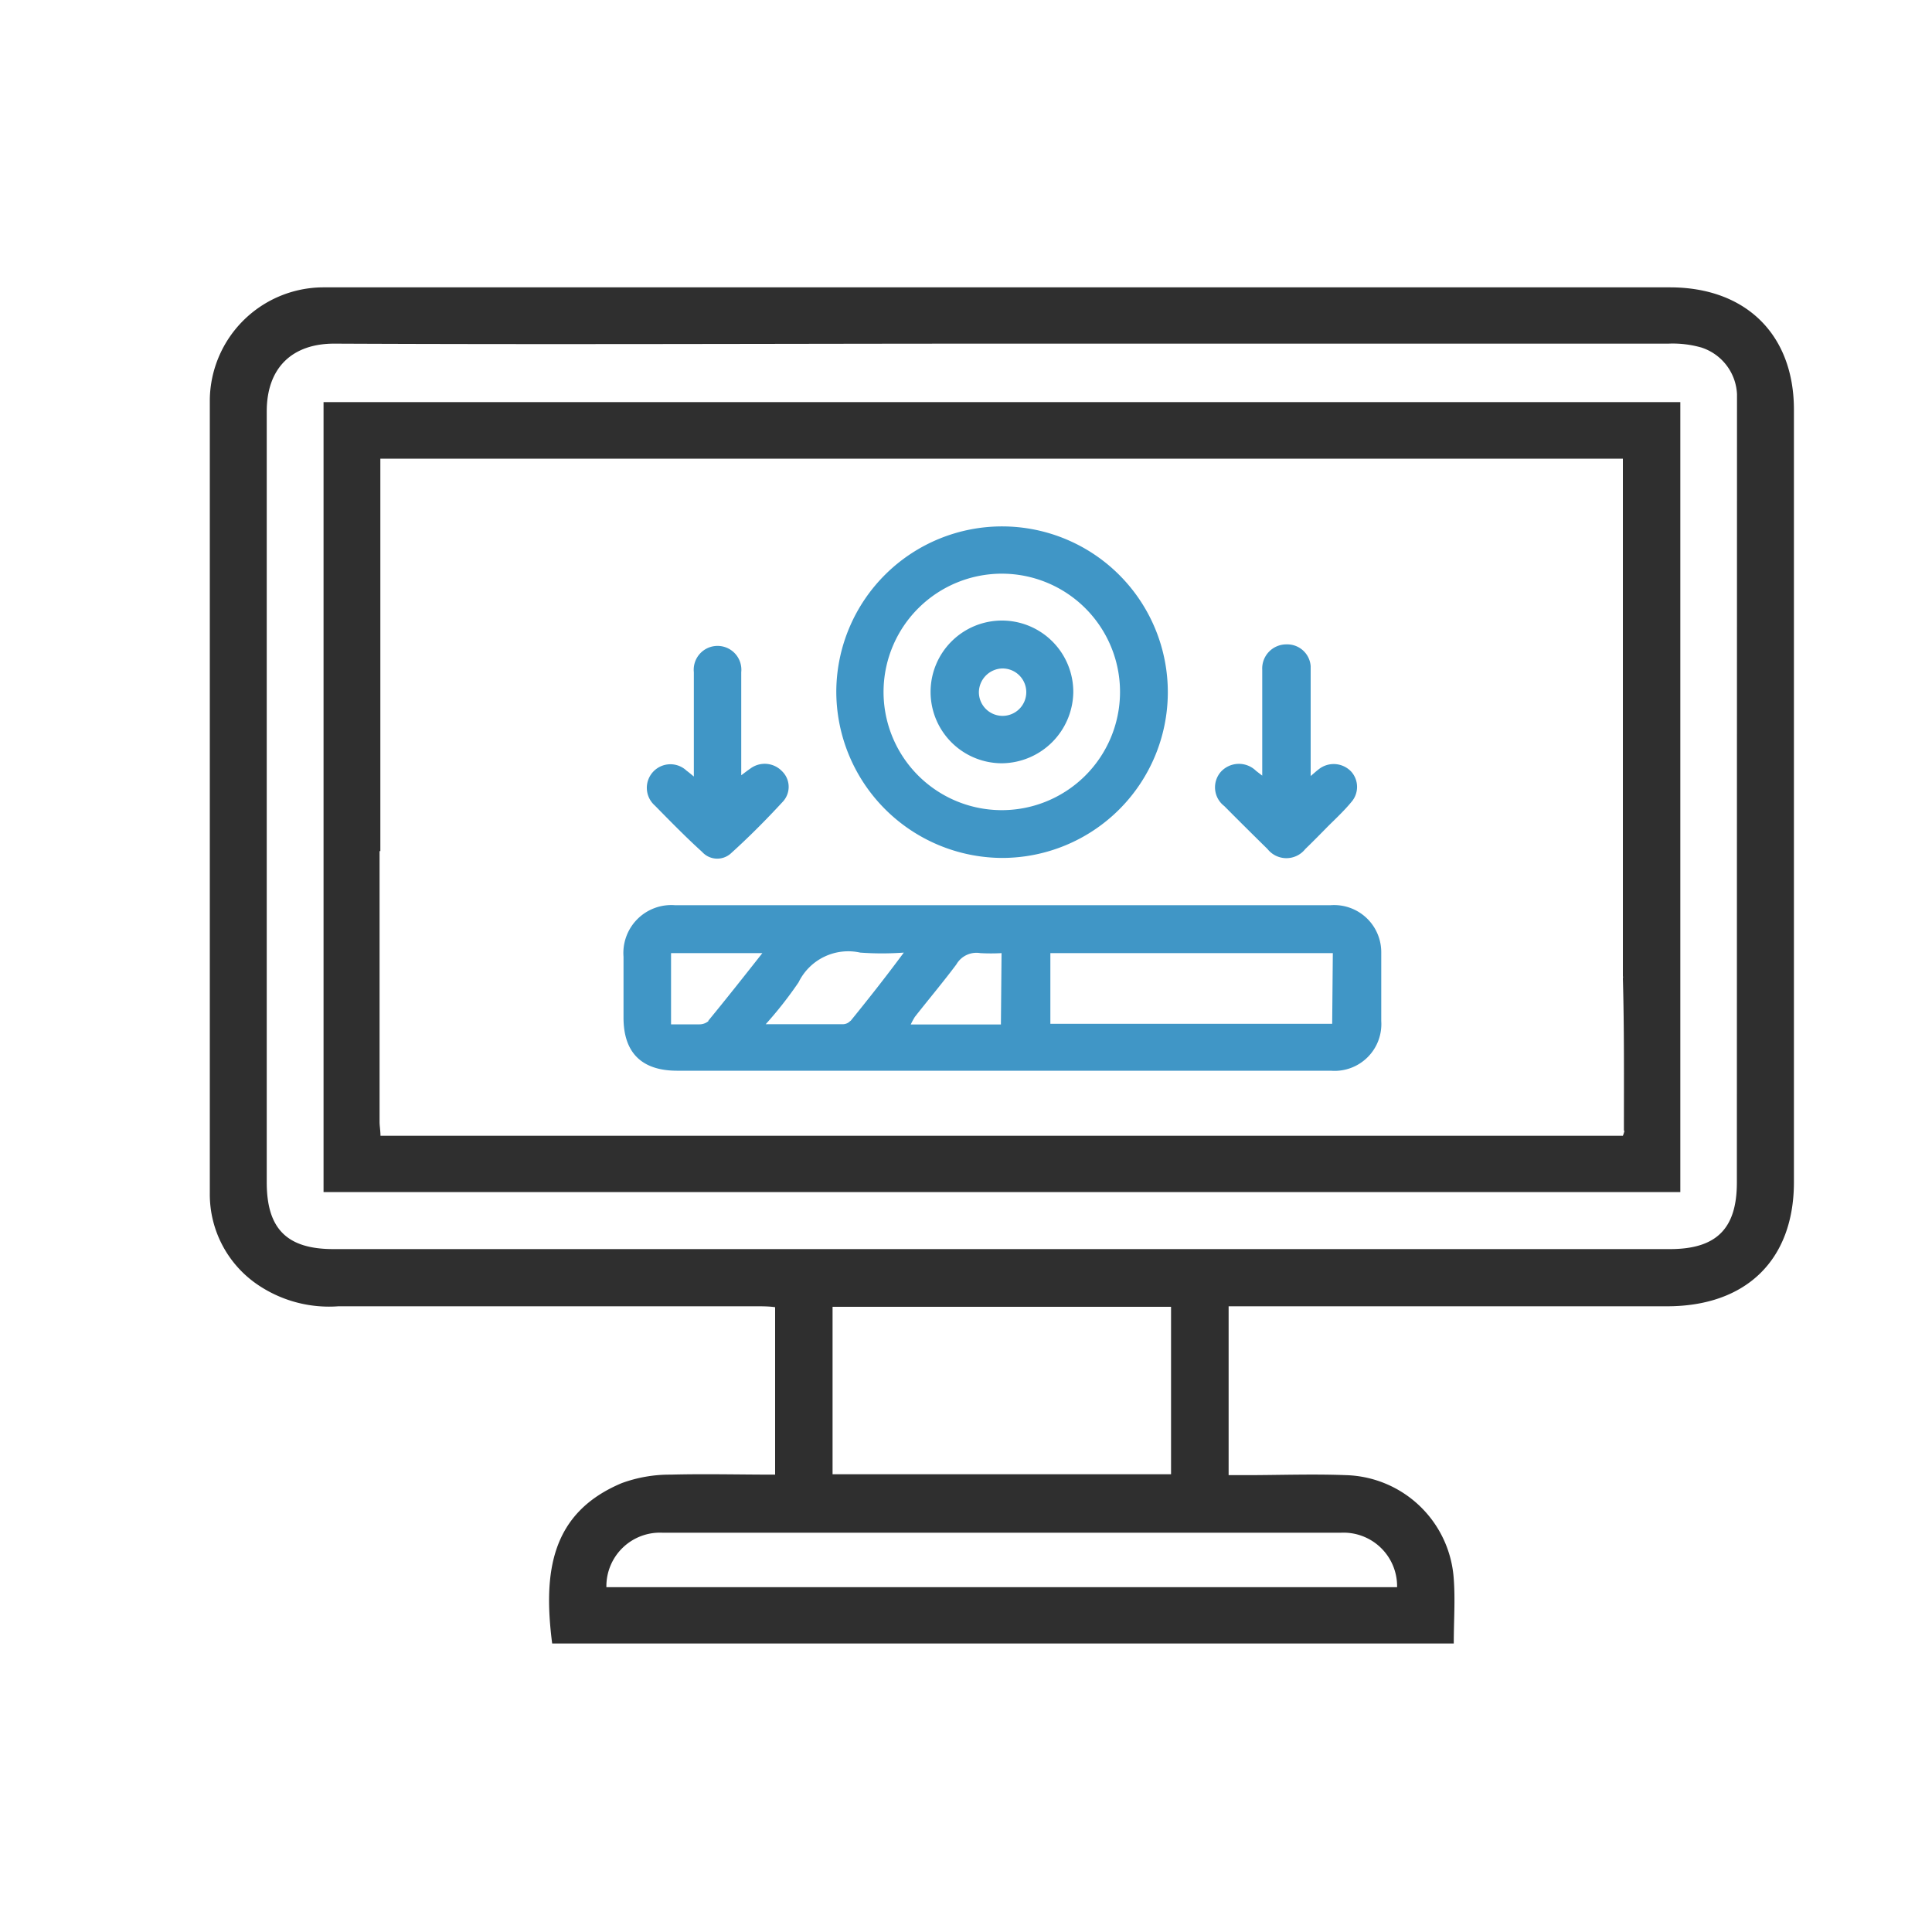 <svg id="Layer_1" data-name="Layer 1" xmlns="http://www.w3.org/2000/svg" viewBox="0 0 150 150"><defs><style>.cls-1{fill:#4096c6;}.cls-2{fill:#2f2f2f;}</style></defs><path class="cls-1" d="M103.3,70.28c-1.77,0-3.53,0-5.3,0H52.41a3.72,3.72,0,0,0-4,4v4.73c0,2.72,1.41,4.11,4.13,4.12h50.78a3.63,3.63,0,0,0,3.92-3.86c0-1.77,0-3.53,0-5.29A3.66,3.66,0,0,0,103.3,70.28Zm-48.3,9a1.09,1.09,0,0,1-.73.25c-.7,0-1.4,0-2.17,0V74h7.09C57.74,75.84,56.39,77.55,55,79.24Zm11,0a.78.78,0,0,1-.55.24c-1.9,0-3.81,0-6,0a30.74,30.74,0,0,0,2.55-3.25,4.29,4.29,0,0,1,4.79-2.31,23.44,23.44,0,0,0,3.38,0C68.78,75.84,67.43,77.55,66.05,79.25Zm11.71.26h-7a5.68,5.68,0,0,1,.32-.59c1.07-1.36,2.18-2.68,3.22-4.07A1.8,1.8,0,0,1,76.11,74a15,15,0,0,0,1.65,0Zm25.72-.05H81.55V74h21.93Z"/><path class="cls-1" d="M52.5,83.17h0Z"/><path class="cls-1" d="M77.78,66.61a12.87,12.87,0,1,0-12.85-13A12.93,12.93,0,0,0,77.78,66.61Zm0-22.07a9.18,9.18,0,1,1-9.18,9A9.19,9.19,0,0,1,77.79,44.54Z"/><path class="cls-1" d="M54.51,66.14a1.58,1.58,0,0,0,2.21.14c1.42-1.28,2.77-2.64,4.07-4.05a1.69,1.69,0,0,0-.08-2.36,1.86,1.86,0,0,0-2.45-.2c-.21.14-.41.3-.71.52,0-2.8,0-5.42,0-8a1.85,1.85,0,1,0-3.68,0c0,1.7,0,3.4,0,5.1v3c-.29-.24-.42-.35-.56-.45a1.83,1.83,0,1,0-2.47,2.7C52,63.72,53.25,65,54.51,66.14Z"/><path class="cls-1" d="M98.41,65.92a1.87,1.87,0,0,0,2.93,0c.55-.53,1.1-1.09,1.64-1.64s1.34-1.28,1.93-2a1.78,1.78,0,0,0,0-2.37,1.87,1.87,0,0,0-2.53-.18c-.16.12-.31.26-.62.52,0-2,0-3.75,0-5.53,0-1,0-2,0-3a1.82,1.82,0,0,0-1.87-1.69A1.87,1.87,0,0,0,98,52c0,.74,0,1.48,0,2.22,0,2,0,3.93,0,6l-.48-.37a1.9,1.9,0,0,0-2.74.08,1.83,1.83,0,0,0,.27,2.65C96.17,63.71,97.29,64.82,98.41,65.92Z"/><path class="cls-1" d="M77.82,59.26a5.6,5.6,0,0,0,5.51-5.5,5.54,5.54,0,1,0-5.51,5.5Zm0-7.36A1.84,1.84,0,1,1,76,53.73,1.87,1.87,0,0,1,77.79,51.9Z"/><path class="cls-2" d="M129.65,22.31H25.06A8.84,8.84,0,0,0,16.29,31q0,30.83,0,61.63A8.48,8.48,0,0,0,20,99.74a9.86,9.86,0,0,0,6.27,1.68q16.21,0,32.43,0c.49,0,1,0,1.48.07v13c-2.75,0-5.44-.07-8.1,0a10.83,10.83,0,0,0-3.81.66c-5.5,2.31-6.11,6.92-5.4,12.45h70c0-1.74.12-3.39,0-5a8.63,8.63,0,0,0-8.38-8.07c-2.6-.1-5.2,0-7.81,0H95.39V101.42H97c10.81,0,21.62,0,32.42,0,6.16,0,9.84-3.6,9.86-9.59q0-30,0-60C139.29,26,135.57,22.31,129.65,22.31ZM104.1,119a4.16,4.16,0,0,1,4.37,4.23H47.08A4.16,4.16,0,0,1,51.45,119Zm-39.46-4.54v-13H90.92v13Zm70.21-22.65c0,3.59-1.59,5.17-5.2,5.17H25.89c-3.61,0-5.18-1.57-5.18-5.18,0-19.95,0-39.91,0-59.86,0-3.41,2-5.28,5.29-5.26,17.27.08,34.55,0,51.82,0s34.47,0,51.71,0a8.13,8.13,0,0,1,2.56.3,4,4,0,0,1,2.77,3.62c0,.43,0,.87,0,1.3Z"/><path class="cls-2" d="M25.12,31.22V92.55H130.46V31.22Zm101,56.57a2,2,0,0,1-.12.39H29.54c0-.4-.07-.75-.07-1.09,0-3.21,0-6.42,0-9.63V66.08h.06V35.61H126V75.78a.42.42,0,0,1,0,.18C126.11,79.9,126.08,83.85,126.08,87.79Z"/></svg>
